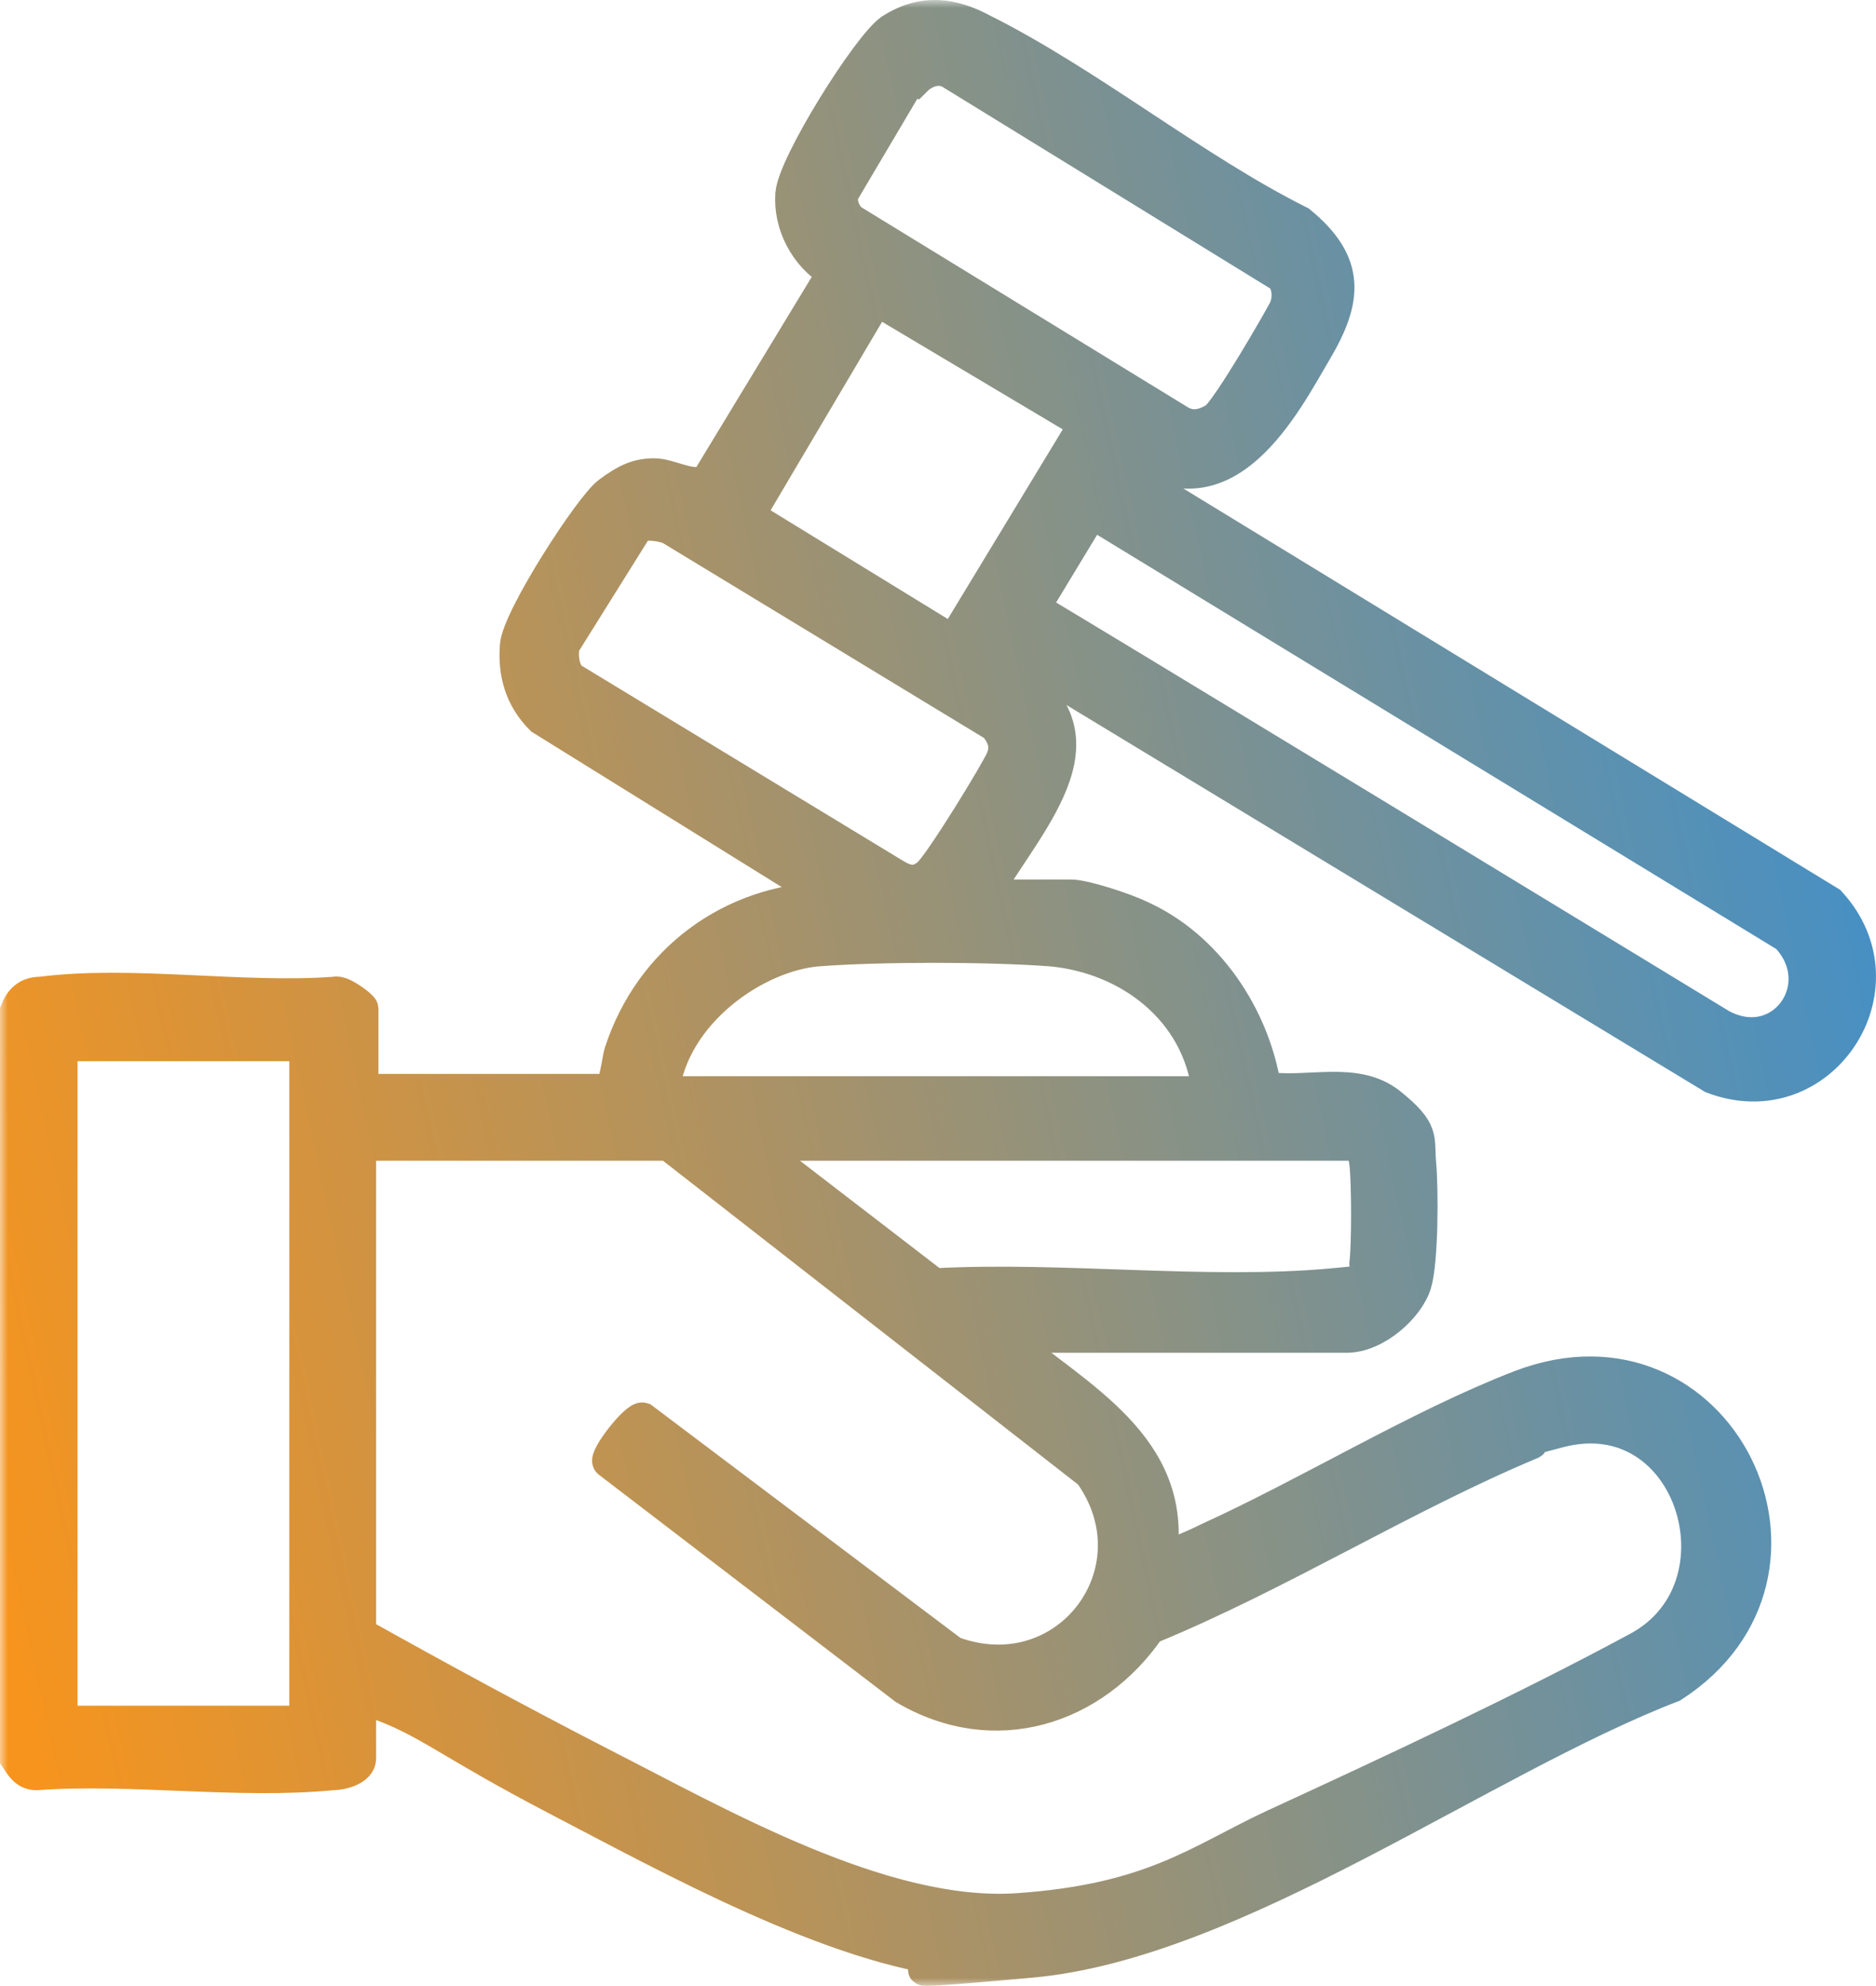 <svg xmlns="http://www.w3.org/2000/svg" width="120" height="127" viewBox="0 0 120 127" fill="none"><mask id="path-1-outside-1_734_645" maskUnits="userSpaceOnUse" x="0" y="0" width="121" height="127" fill="black"><rect fill="white" width="121" height="127"></rect><path d="M61.404 125.474C53.409 124.734 42.75 118.814 35.643 115.114C28.537 111.414 27.353 110.081 23.948 108.897C20.542 107.713 23.355 108.601 23.059 108.749V112.45C23.059 113.19 21.875 113.486 21.283 113.486C15.213 114.078 8.402 113.042 2.332 113.486C1.592 113.486 1.296 112.894 1 112.45V64.645C1.296 63.905 1.74 63.461 2.629 63.461C8.402 62.721 15.509 63.905 21.431 63.461C21.875 63.313 23.207 64.349 23.207 64.497V69.677H38.901C39.345 69.529 39.493 67.753 39.641 67.309C41.565 61.389 46.747 57.541 52.965 57.392L34.607 45.996C33.275 44.664 32.831 43.036 32.978 41.26C33.127 39.484 37.716 32.38 38.901 31.492C40.085 30.604 40.825 30.308 41.861 30.308C42.898 30.308 44.526 31.344 45.267 30.604L53.261 17.432C51.485 16.396 50.448 14.324 50.596 12.4C50.744 10.476 55.482 2.927 56.962 1.891C59.035 0.559 60.96 0.855 62.884 1.891C69.695 5.296 76.357 10.772 83.167 14.176C86.424 16.84 86.128 19.208 84.203 22.464C82.279 25.72 78.43 33.416 72.359 28.828L71.767 30.012L117.07 57.688C122.104 63.165 116.478 71.601 109.52 68.937L64.809 41.852L64.069 42.592C71.619 46.736 65.993 52.212 63.032 57.245H68.51C69.398 57.245 72.063 58.133 72.952 58.577C77.245 60.501 80.206 64.941 80.946 69.529C83.611 69.973 86.72 68.789 88.941 70.565C91.162 72.341 90.718 72.785 90.866 74.413C91.014 76.041 91.014 80.629 90.57 82.109C90.125 83.589 88.053 85.513 86.128 85.513H64.365C68.954 89.361 75.32 92.469 74.284 99.573C75.32 99.277 76.357 98.833 77.245 98.389C83.759 95.429 90.718 91.137 97.232 88.621C109.964 83.737 118.255 100.609 107.003 107.861C94.715 112.598 79.022 124.29 65.993 125.474C52.965 126.658 62.588 125.474 61.404 125.474ZM58.295 5L54.002 12.252C53.705 12.844 54.002 13.584 54.446 14.028L75.469 26.904C76.209 27.348 76.949 27.2 77.689 26.756C78.43 26.312 81.835 20.392 82.131 19.8C82.427 19.208 82.427 18.32 81.983 17.728L60.812 4.704C60.072 4.26 59.183 4.556 58.591 5.148L58.295 5ZM69.251 27.052L56.074 19.208L47.931 32.972L60.96 40.964L69.398 27.052H69.251ZM69.843 32.824L66.438 38.448V39.04C66.586 39.04 110.112 65.533 110.112 65.533C113.961 67.605 117.218 63.017 114.257 59.908L69.843 32.824ZM40.529 34.156L36.088 41.26C35.94 42 36.088 42.888 36.532 43.332L57.258 55.913C57.999 56.356 58.591 56.505 59.331 55.913C60.072 55.321 63.773 49.252 64.069 48.512C64.365 47.772 64.217 47.18 63.625 46.44L42.898 33.86C42.306 33.564 40.973 33.416 40.381 33.86L40.529 34.156ZM77.245 69.825C76.653 64.645 72.211 61.241 67.178 60.797C63.032 60.501 56.37 60.501 52.373 60.797C48.376 61.093 43.046 64.793 42.454 69.825H77.245ZM19.506 66.865H3.961V110.081H19.506V66.865ZM42.602 73.229H23.059V104.457C28.093 107.269 33.275 110.081 38.456 112.746C46.007 116.594 56.518 122.662 65.105 122.07C73.692 121.478 76.653 118.962 81.391 116.742C88.793 113.338 97.676 109.193 104.782 105.345C111.889 101.497 108.187 89.361 99.749 91.581C91.31 93.801 98.564 92.025 97.972 92.321C89.829 95.725 81.835 100.757 73.544 104.161C69.991 109.341 63.625 111.414 57.851 108.009L38.901 93.505C38.604 93.209 40.677 90.545 41.121 90.693L60.96 105.641C68.214 108.305 74.136 100.461 69.695 94.245L42.75 73.229H42.602ZM86.572 73.229H48.228L59.775 82.109C67.918 81.665 77.245 82.849 85.24 82.109C93.234 81.369 87.164 81.813 87.312 80.777C87.46 79.741 87.46 75.597 87.312 74.413C87.164 73.229 86.868 73.229 86.424 73.081L86.572 73.229Z"></path></mask><path d="M61.404 125.474C53.409 124.734 42.75 118.814 35.643 115.114C28.537 111.414 27.353 110.081 23.948 108.897C20.542 107.713 23.355 108.601 23.059 108.749V112.45C23.059 113.19 21.875 113.486 21.283 113.486C15.213 114.078 8.402 113.042 2.332 113.486C1.592 113.486 1.296 112.894 1 112.45V64.645C1.296 63.905 1.74 63.461 2.629 63.461C8.402 62.721 15.509 63.905 21.431 63.461C21.875 63.313 23.207 64.349 23.207 64.497V69.677H38.901C39.345 69.529 39.493 67.753 39.641 67.309C41.565 61.389 46.747 57.541 52.965 57.392L34.607 45.996C33.275 44.664 32.831 43.036 32.978 41.26C33.127 39.484 37.716 32.38 38.901 31.492C40.085 30.604 40.825 30.308 41.861 30.308C42.898 30.308 44.526 31.344 45.267 30.604L53.261 17.432C51.485 16.396 50.448 14.324 50.596 12.4C50.744 10.476 55.482 2.927 56.962 1.891C59.035 0.559 60.96 0.855 62.884 1.891C69.695 5.296 76.357 10.772 83.167 14.176C86.424 16.84 86.128 19.208 84.203 22.464C82.279 25.72 78.43 33.416 72.359 28.828L71.767 30.012L117.07 57.688C122.104 63.165 116.478 71.601 109.52 68.937L64.809 41.852L64.069 42.592C71.619 46.736 65.993 52.212 63.032 57.245H68.51C69.398 57.245 72.063 58.133 72.952 58.577C77.245 60.501 80.206 64.941 80.946 69.529C83.611 69.973 86.72 68.789 88.941 70.565C91.162 72.341 90.718 72.785 90.866 74.413C91.014 76.041 91.014 80.629 90.57 82.109C90.125 83.589 88.053 85.513 86.128 85.513H64.365C68.954 89.361 75.32 92.469 74.284 99.573C75.32 99.277 76.357 98.833 77.245 98.389C83.759 95.429 90.718 91.137 97.232 88.621C109.964 83.737 118.255 100.609 107.003 107.861C94.715 112.598 79.022 124.29 65.993 125.474C52.965 126.658 62.588 125.474 61.404 125.474ZM58.295 5L54.002 12.252C53.705 12.844 54.002 13.584 54.446 14.028L75.469 26.904C76.209 27.348 76.949 27.2 77.689 26.756C78.43 26.312 81.835 20.392 82.131 19.8C82.427 19.208 82.427 18.32 81.983 17.728L60.812 4.704C60.072 4.26 59.183 4.556 58.591 5.148L58.295 5ZM69.251 27.052L56.074 19.208L47.931 32.972L60.96 40.964L69.398 27.052H69.251ZM69.843 32.824L66.438 38.448V39.04C66.586 39.04 110.112 65.533 110.112 65.533C113.961 67.605 117.218 63.017 114.257 59.908L69.843 32.824ZM40.529 34.156L36.088 41.26C35.94 42 36.088 42.888 36.532 43.332L57.258 55.913C57.999 56.356 58.591 56.505 59.331 55.913C60.072 55.321 63.773 49.252 64.069 48.512C64.365 47.772 64.217 47.18 63.625 46.44L42.898 33.86C42.306 33.564 40.973 33.416 40.381 33.86L40.529 34.156ZM77.245 69.825C76.653 64.645 72.211 61.241 67.178 60.797C63.032 60.501 56.37 60.501 52.373 60.797C48.376 61.093 43.046 64.793 42.454 69.825H77.245ZM19.506 66.865H3.961V110.081H19.506V66.865ZM42.602 73.229H23.059V104.457C28.093 107.269 33.275 110.081 38.456 112.746C46.007 116.594 56.518 122.662 65.105 122.07C73.692 121.478 76.653 118.962 81.391 116.742C88.793 113.338 97.676 109.193 104.782 105.345C111.889 101.497 108.187 89.361 99.749 91.581C91.31 93.801 98.564 92.025 97.972 92.321C89.829 95.725 81.835 100.757 73.544 104.161C69.991 109.341 63.625 111.414 57.851 108.009L38.901 93.505C38.604 93.209 40.677 90.545 41.121 90.693L60.96 105.641C68.214 108.305 74.136 100.461 69.695 94.245L42.75 73.229H42.602ZM86.572 73.229H48.228L59.775 82.109C67.918 81.665 77.245 82.849 85.24 82.109C93.234 81.369 87.164 81.813 87.312 80.777C87.46 79.741 87.46 75.597 87.312 74.413C87.164 73.229 86.868 73.229 86.424 73.081L86.572 73.229Z" fill="url(#paint0_linear_734_645)"></path><path d="M61.404 125.474C53.409 124.734 42.75 118.814 35.643 115.114C28.537 111.414 27.353 110.081 23.948 108.897C20.542 107.713 23.355 108.601 23.059 108.749V112.45C23.059 113.19 21.875 113.486 21.283 113.486C15.213 114.078 8.402 113.042 2.332 113.486C1.592 113.486 1.296 112.894 1 112.45V64.645C1.296 63.905 1.74 63.461 2.629 63.461C8.402 62.721 15.509 63.905 21.431 63.461C21.875 63.313 23.207 64.349 23.207 64.497V69.677H38.901C39.345 69.529 39.493 67.753 39.641 67.309C41.565 61.389 46.747 57.541 52.965 57.392L34.607 45.996C33.275 44.664 32.831 43.036 32.978 41.26C33.127 39.484 37.716 32.38 38.901 31.492C40.085 30.604 40.825 30.308 41.861 30.308C42.898 30.308 44.526 31.344 45.267 30.604L53.261 17.432C51.485 16.396 50.448 14.324 50.596 12.4C50.744 10.476 55.482 2.927 56.962 1.891C59.035 0.559 60.96 0.855 62.884 1.891C69.695 5.296 76.357 10.772 83.167 14.176C86.424 16.84 86.128 19.208 84.203 22.464C82.279 25.72 78.43 33.416 72.359 28.828L71.767 30.012L117.07 57.688C122.104 63.165 116.478 71.601 109.52 68.937L64.809 41.852L64.069 42.592C71.619 46.736 65.993 52.212 63.032 57.245H68.51C69.398 57.245 72.063 58.133 72.952 58.577C77.245 60.501 80.206 64.941 80.946 69.529C83.611 69.973 86.72 68.789 88.941 70.565C91.162 72.341 90.718 72.785 90.866 74.413C91.014 76.041 91.014 80.629 90.57 82.109C90.125 83.589 88.053 85.513 86.128 85.513H64.365C68.954 89.361 75.32 92.469 74.284 99.573C75.32 99.277 76.357 98.833 77.245 98.389C83.759 95.429 90.718 91.137 97.232 88.621C109.964 83.737 118.255 100.609 107.003 107.861C94.715 112.598 79.022 124.29 65.993 125.474C52.965 126.658 62.588 125.474 61.404 125.474ZM58.295 5L54.002 12.252C53.705 12.844 54.002 13.584 54.446 14.028L75.469 26.904C76.209 27.348 76.949 27.2 77.689 26.756C78.43 26.312 81.835 20.392 82.131 19.8C82.427 19.208 82.427 18.32 81.983 17.728L60.812 4.704C60.072 4.26 59.183 4.556 58.591 5.148L58.295 5ZM69.251 27.052L56.074 19.208L47.931 32.972L60.96 40.964L69.398 27.052H69.251ZM69.843 32.824L66.438 38.448V39.04C66.586 39.04 110.112 65.533 110.112 65.533C113.961 67.605 117.218 63.017 114.257 59.908L69.843 32.824ZM40.529 34.156L36.088 41.26C35.94 42 36.088 42.888 36.532 43.332L57.258 55.913C57.999 56.356 58.591 56.505 59.331 55.913C60.072 55.321 63.773 49.252 64.069 48.512C64.365 47.772 64.217 47.18 63.625 46.44L42.898 33.86C42.306 33.564 40.973 33.416 40.381 33.86L40.529 34.156ZM77.245 69.825C76.653 64.645 72.211 61.241 67.178 60.797C63.032 60.501 56.37 60.501 52.373 60.797C48.376 61.093 43.046 64.793 42.454 69.825H77.245ZM19.506 66.865H3.961V110.081H19.506V66.865ZM42.602 73.229H23.059V104.457C28.093 107.269 33.275 110.081 38.456 112.746C46.007 116.594 56.518 122.662 65.105 122.07C73.692 121.478 76.653 118.962 81.391 116.742C88.793 113.338 97.676 109.193 104.782 105.345C111.889 101.497 108.187 89.361 99.749 91.581C91.31 93.801 98.564 92.025 97.972 92.321C89.829 95.725 81.835 100.757 73.544 104.161C69.991 109.341 63.625 111.414 57.851 108.009L38.901 93.505C38.604 93.209 40.677 90.545 41.121 90.693L60.96 105.641C68.214 108.305 74.136 100.461 69.695 94.245L42.75 73.229H42.602ZM86.572 73.229H48.228L59.775 82.109C67.918 81.665 77.245 82.849 85.24 82.109C93.234 81.369 87.164 81.813 87.312 80.777C87.46 79.741 87.46 75.597 87.312 74.413C87.164 73.229 86.868 73.229 86.424 73.081L86.572 73.229Z" stroke="url(#paint1_linear_734_645)" stroke-width="2" mask="url(#path-1-outside-1_734_645)"></path><defs><linearGradient id="paint0_linear_734_645" x1="115.441" y1="1" x2="-16.286" y2="29.434" gradientUnits="userSpaceOnUse"><stop stop-color="#3C90CE"></stop><stop offset="1" stop-color="#F7941D"></stop></linearGradient><linearGradient id="paint1_linear_734_645" x1="115.441" y1="1" x2="-16.286" y2="29.434" gradientUnits="userSpaceOnUse"><stop stop-color="#3C90CE"></stop><stop offset="1" stop-color="#F7941D"></stop></linearGradient></defs></svg>